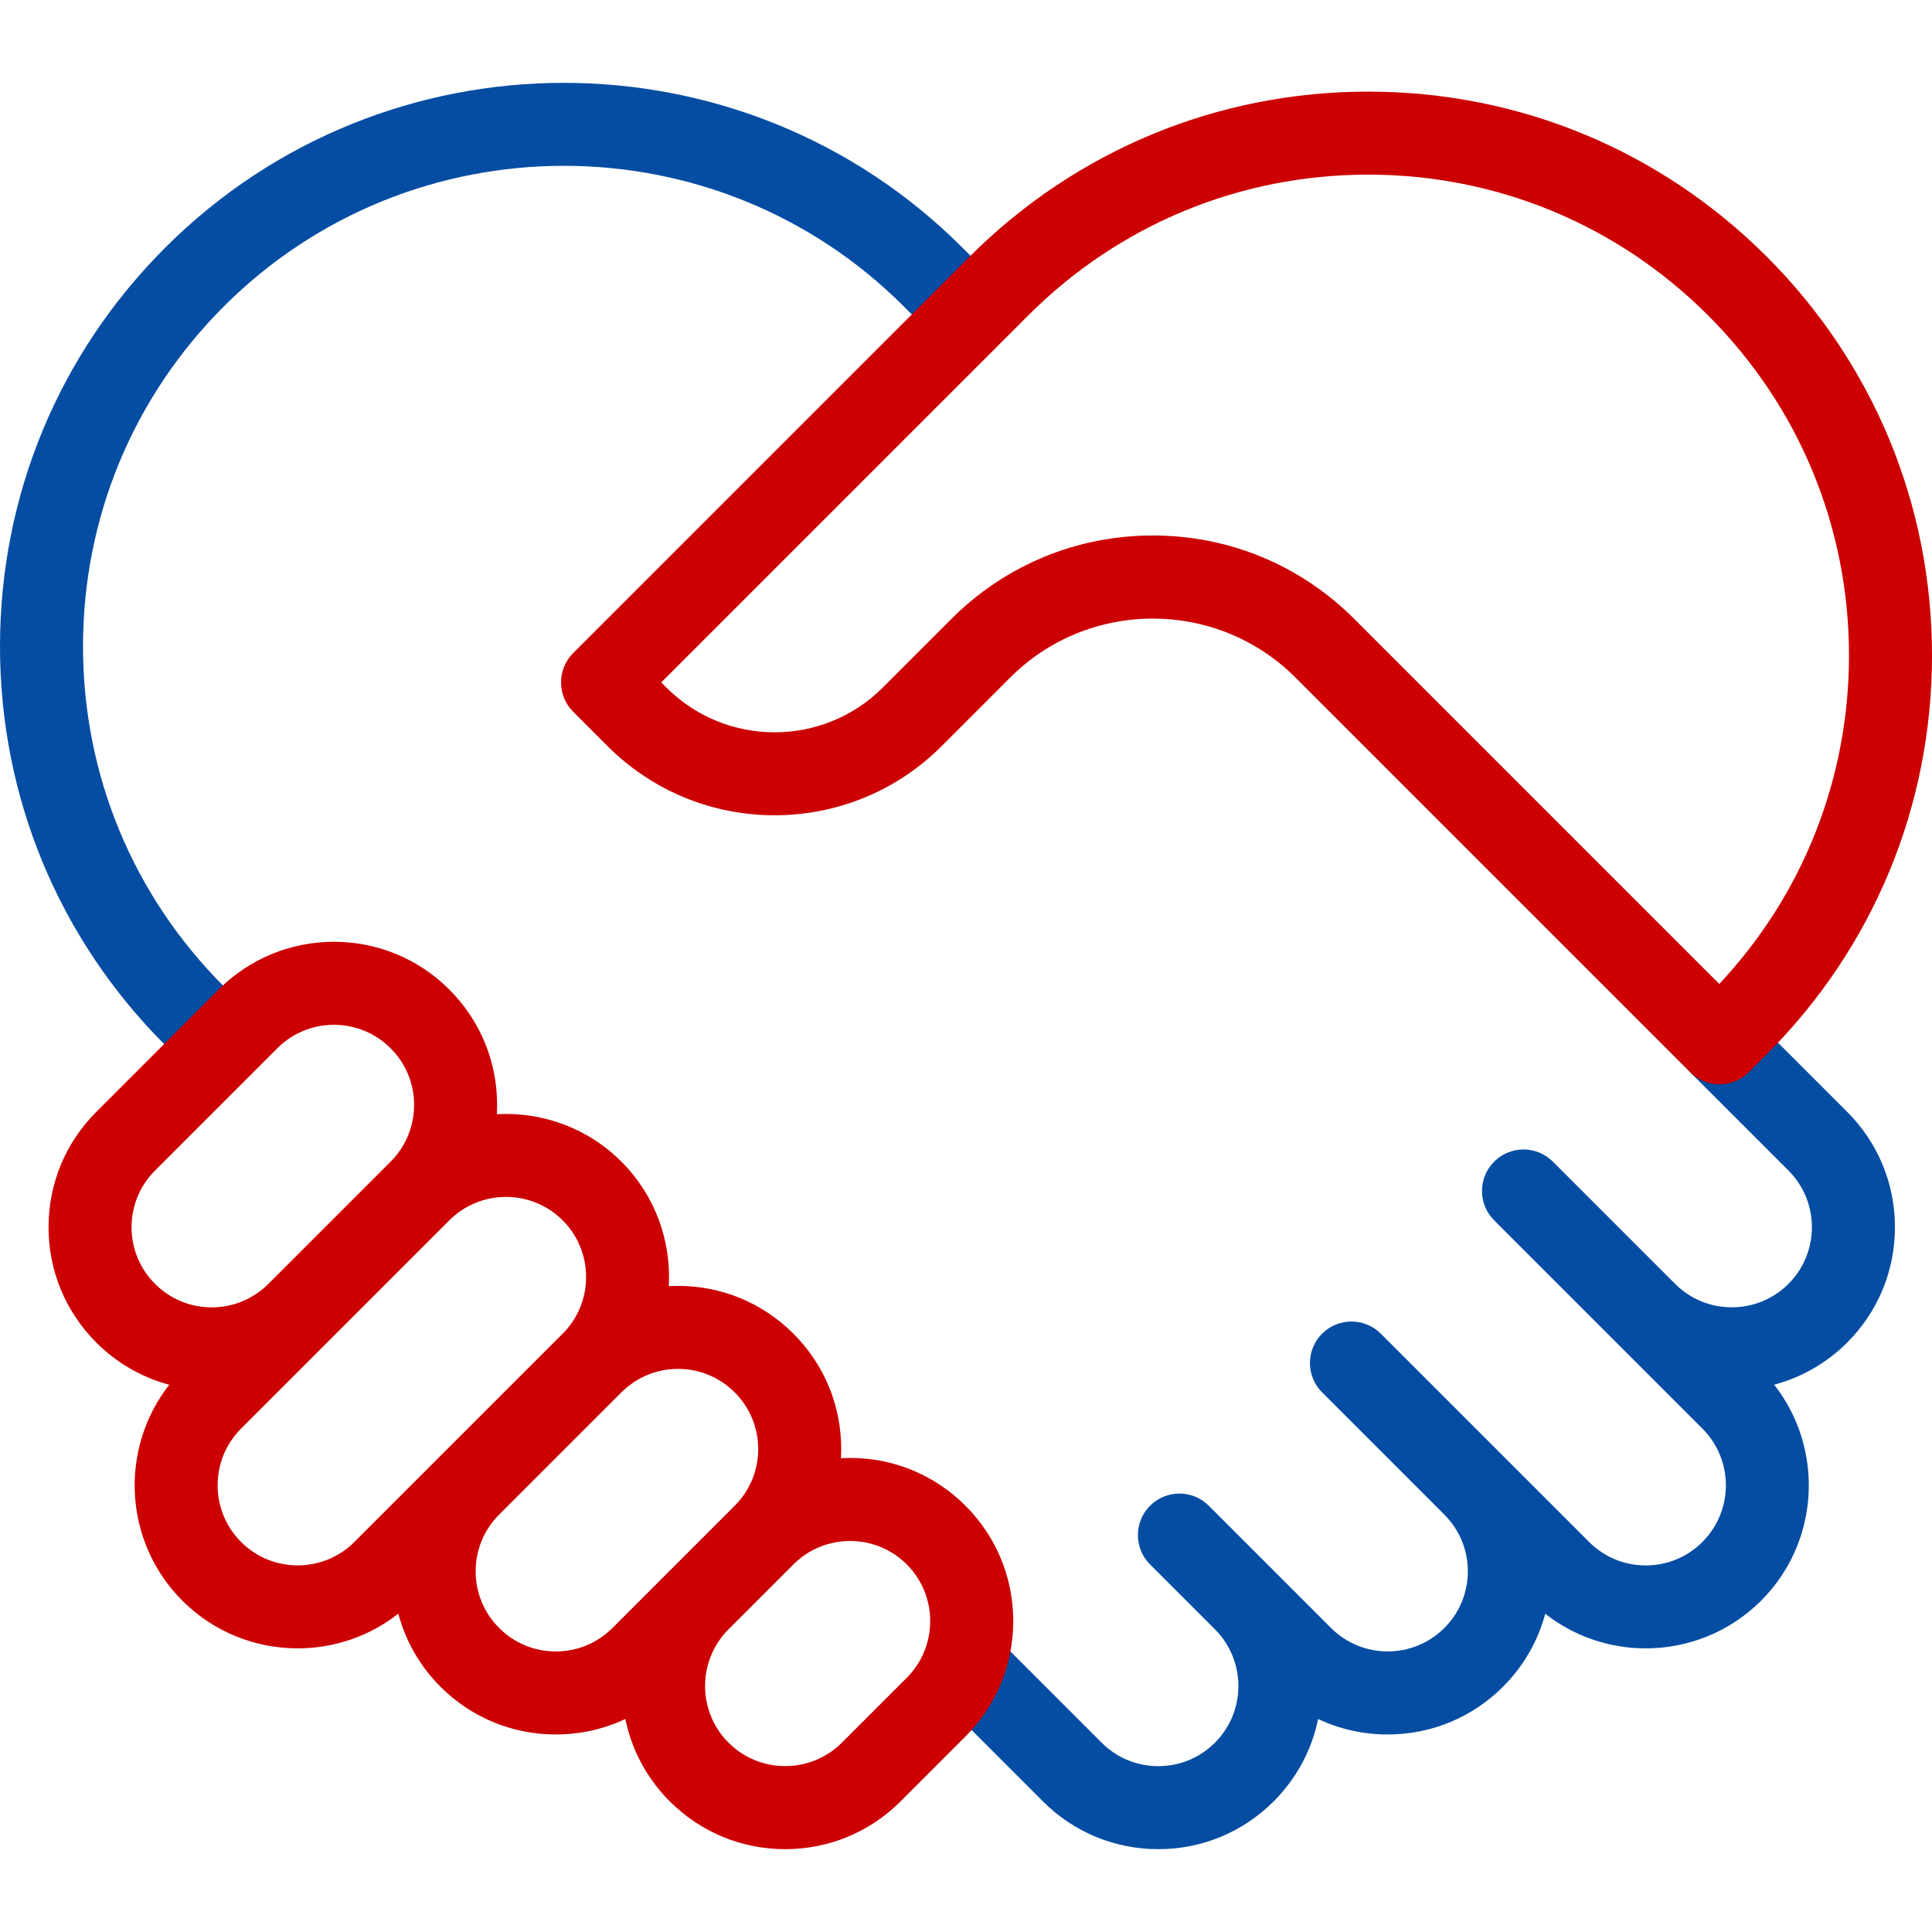 <svg width="512" height="512" viewBox="0 0 512 512" fill="none" xmlns="http://www.w3.org/2000/svg">
<path d="M502.181 325.223C502.181 313.673 497.683 302.815 489.516 294.648L463.45 268.582L447.893 284.139L473.959 310.205C482.24 318.486 482.24 331.961 473.959 340.242C465.678 348.523 452.203 348.523 443.922 340.242L411.524 307.844C407.228 303.548 400.263 303.548 395.967 307.844C391.672 312.14 391.672 319.105 395.967 323.401L451.162 378.596C459.443 386.877 459.443 400.352 451.162 408.633C447.151 412.645 441.817 414.854 436.143 414.854C430.469 414.854 425.136 412.645 421.124 408.633L365.929 353.438C361.632 349.142 354.668 349.142 350.372 353.438C346.077 357.734 346.077 364.699 350.372 368.995L382.77 401.393C386.782 405.405 388.991 410.738 388.991 416.412C388.991 422.086 386.782 427.419 382.77 431.431C374.489 439.713 361.015 439.713 352.733 431.431L320.335 399.033C316.039 394.737 309.074 394.737 304.778 399.033C300.483 403.329 300.483 410.294 304.778 414.59L321.978 431.79C330.26 440.071 330.26 453.546 321.978 461.827C317.967 465.839 312.633 468.048 306.959 468.048C301.285 468.048 295.952 465.839 291.94 461.827L265.224 435.11L249.667 450.667L276.383 477.384C284.55 485.551 295.408 490.049 306.958 490.049C318.508 490.049 329.366 485.551 337.533 477.384C343.599 471.318 347.635 463.766 349.314 455.55C355.006 458.236 361.269 459.653 367.75 459.653C379.3 459.653 390.158 455.155 398.325 446.988C403.766 441.546 407.568 434.906 409.507 427.666C417.301 433.771 426.718 436.835 436.141 436.835C447.214 436.835 458.287 432.62 466.716 424.191C482.326 408.58 483.471 383.911 470.173 366.958C477.262 365.062 483.962 361.351 489.513 355.801C497.683 347.632 502.181 336.773 502.181 325.223Z" fill="#054DA2"/>
<path d="M255.074 65.647C196.815 7.389 102.022 7.39 43.763 65.647C15.542 93.868 0 131.391 0 171.302C0 211.214 15.542 248.736 43.764 276.957L51.27 284.463L66.827 268.906L59.321 261.4C35.254 237.335 22 205.337 22 171.302C22 137.267 35.254 105.27 59.32 81.203C109.001 31.522 189.838 31.522 239.517 81.203L244.302 85.988L259.859 70.431L255.074 65.647Z" fill="#054DA2"/>
<path d="M225.283 386.367C224.47 386.367 223.662 386.395 222.857 386.439C222.901 385.634 222.929 384.826 222.929 384.013C222.929 372.463 218.431 361.605 210.264 353.438C202.097 345.271 191.239 340.773 179.689 340.773C178.869 340.773 178.053 340.802 177.24 340.847C177.901 328.98 173.716 316.89 164.67 307.844C155.624 298.798 143.534 294.613 131.667 295.275C131.712 294.462 131.741 293.646 131.741 292.826C131.741 281.276 127.243 270.418 119.076 262.251C110.909 254.084 100.051 249.586 88.501 249.586C76.952 249.586 66.093 254.084 57.926 262.251L25.528 294.649C17.361 302.816 12.863 313.674 12.863 325.224C12.863 336.774 17.361 347.632 25.528 355.799C30.97 361.24 37.61 365.042 44.849 366.981C31.571 383.934 32.721 408.587 48.324 424.19C56.754 432.62 67.826 436.834 78.899 436.834C88.332 436.834 97.758 433.764 105.557 427.647C107.453 434.736 111.164 441.436 116.715 446.987C124.882 455.154 135.74 459.652 147.29 459.652C153.771 459.652 160.034 458.235 165.726 455.549C167.404 463.765 171.441 471.317 177.506 477.383C185.673 485.55 196.531 490.048 208.081 490.048C219.631 490.048 230.489 485.55 238.656 477.383L255.856 460.183C264.023 452.016 268.521 441.158 268.521 429.608C268.521 418.058 264.023 407.2 255.856 399.033C247.691 390.865 236.833 386.367 225.283 386.367ZM34.864 325.223C34.864 319.55 37.073 314.216 41.085 310.204L73.483 277.806C77.494 273.794 82.828 271.585 88.501 271.585C94.174 271.585 99.508 273.794 103.52 277.806C107.532 281.818 109.741 287.151 109.741 292.825C109.741 298.499 107.532 303.832 103.52 307.844L71.122 340.242C67.11 344.254 61.777 346.463 56.103 346.463C50.429 346.463 45.096 344.254 41.084 340.242C37.072 336.23 34.864 330.897 34.864 325.223ZM63.882 408.633C55.6 400.352 55.6 386.877 63.882 378.596L119.077 323.401C123.218 319.26 128.657 317.19 134.096 317.19C139.535 317.19 144.974 319.26 149.115 323.401C157.396 331.682 157.396 345.156 149.115 353.438L93.92 408.633C85.638 416.914 72.164 416.914 63.882 408.633ZM147.292 437.651C141.619 437.651 136.285 435.442 132.273 431.429C128.261 427.417 126.052 422.084 126.052 416.41C126.052 410.737 128.261 405.403 132.273 401.392L164.671 368.994C168.682 364.983 174.017 362.773 179.69 362.773C185.363 362.773 190.697 364.982 194.709 368.994C198.721 373.006 200.93 378.339 200.93 384.013C200.93 389.687 198.721 395.02 194.709 399.032L162.31 431.43C158.298 435.441 152.965 437.651 147.292 437.651ZM240.302 444.625L223.102 461.825C214.821 470.106 201.346 470.106 193.065 461.825C184.784 453.545 184.783 440.072 193.063 431.791L210.266 414.588C214.407 410.447 219.846 408.377 225.285 408.377C230.724 408.377 236.163 410.447 240.304 414.588C248.583 422.869 248.583 436.344 240.302 444.625Z" fill="#CC0000"/>
<path d="M468.236 68.042C440.014 39.82 402.492 24.278 362.581 24.278C362.583 24.278 362.579 24.278 362.581 24.278C322.672 24.278 285.146 39.822 256.926 68.042L151.903 173.065C149.84 175.128 148.681 177.926 148.681 180.843C148.681 183.76 149.84 186.558 151.903 188.621L161.052 197.77C185.437 222.154 225.112 222.154 249.496 197.77L267.696 179.57C288.548 158.718 322.475 158.718 343.327 179.57L447.893 284.137C449.956 286.2 452.754 287.359 455.671 287.359C458.588 287.359 461.386 286.2 463.449 284.137L468.234 279.352C496.458 251.131 512 213.609 512 173.698C512 133.787 496.458 96.264 468.236 68.042ZM455.625 260.755L358.885 164.015C344.629 149.759 325.674 141.908 305.513 141.908C285.352 141.908 266.397 149.76 252.141 164.015L233.941 182.215C218.135 198.022 192.416 198.022 176.609 182.215L175.238 180.844L272.483 83.599C296.549 59.533 328.547 46.279 362.581 46.279C396.616 46.279 428.613 59.533 452.68 83.6C476.747 107.667 490 139.663 490 173.698C490 206.318 477.825 237.067 455.625 260.755Z" fill="#CC0000"/>
</svg>
